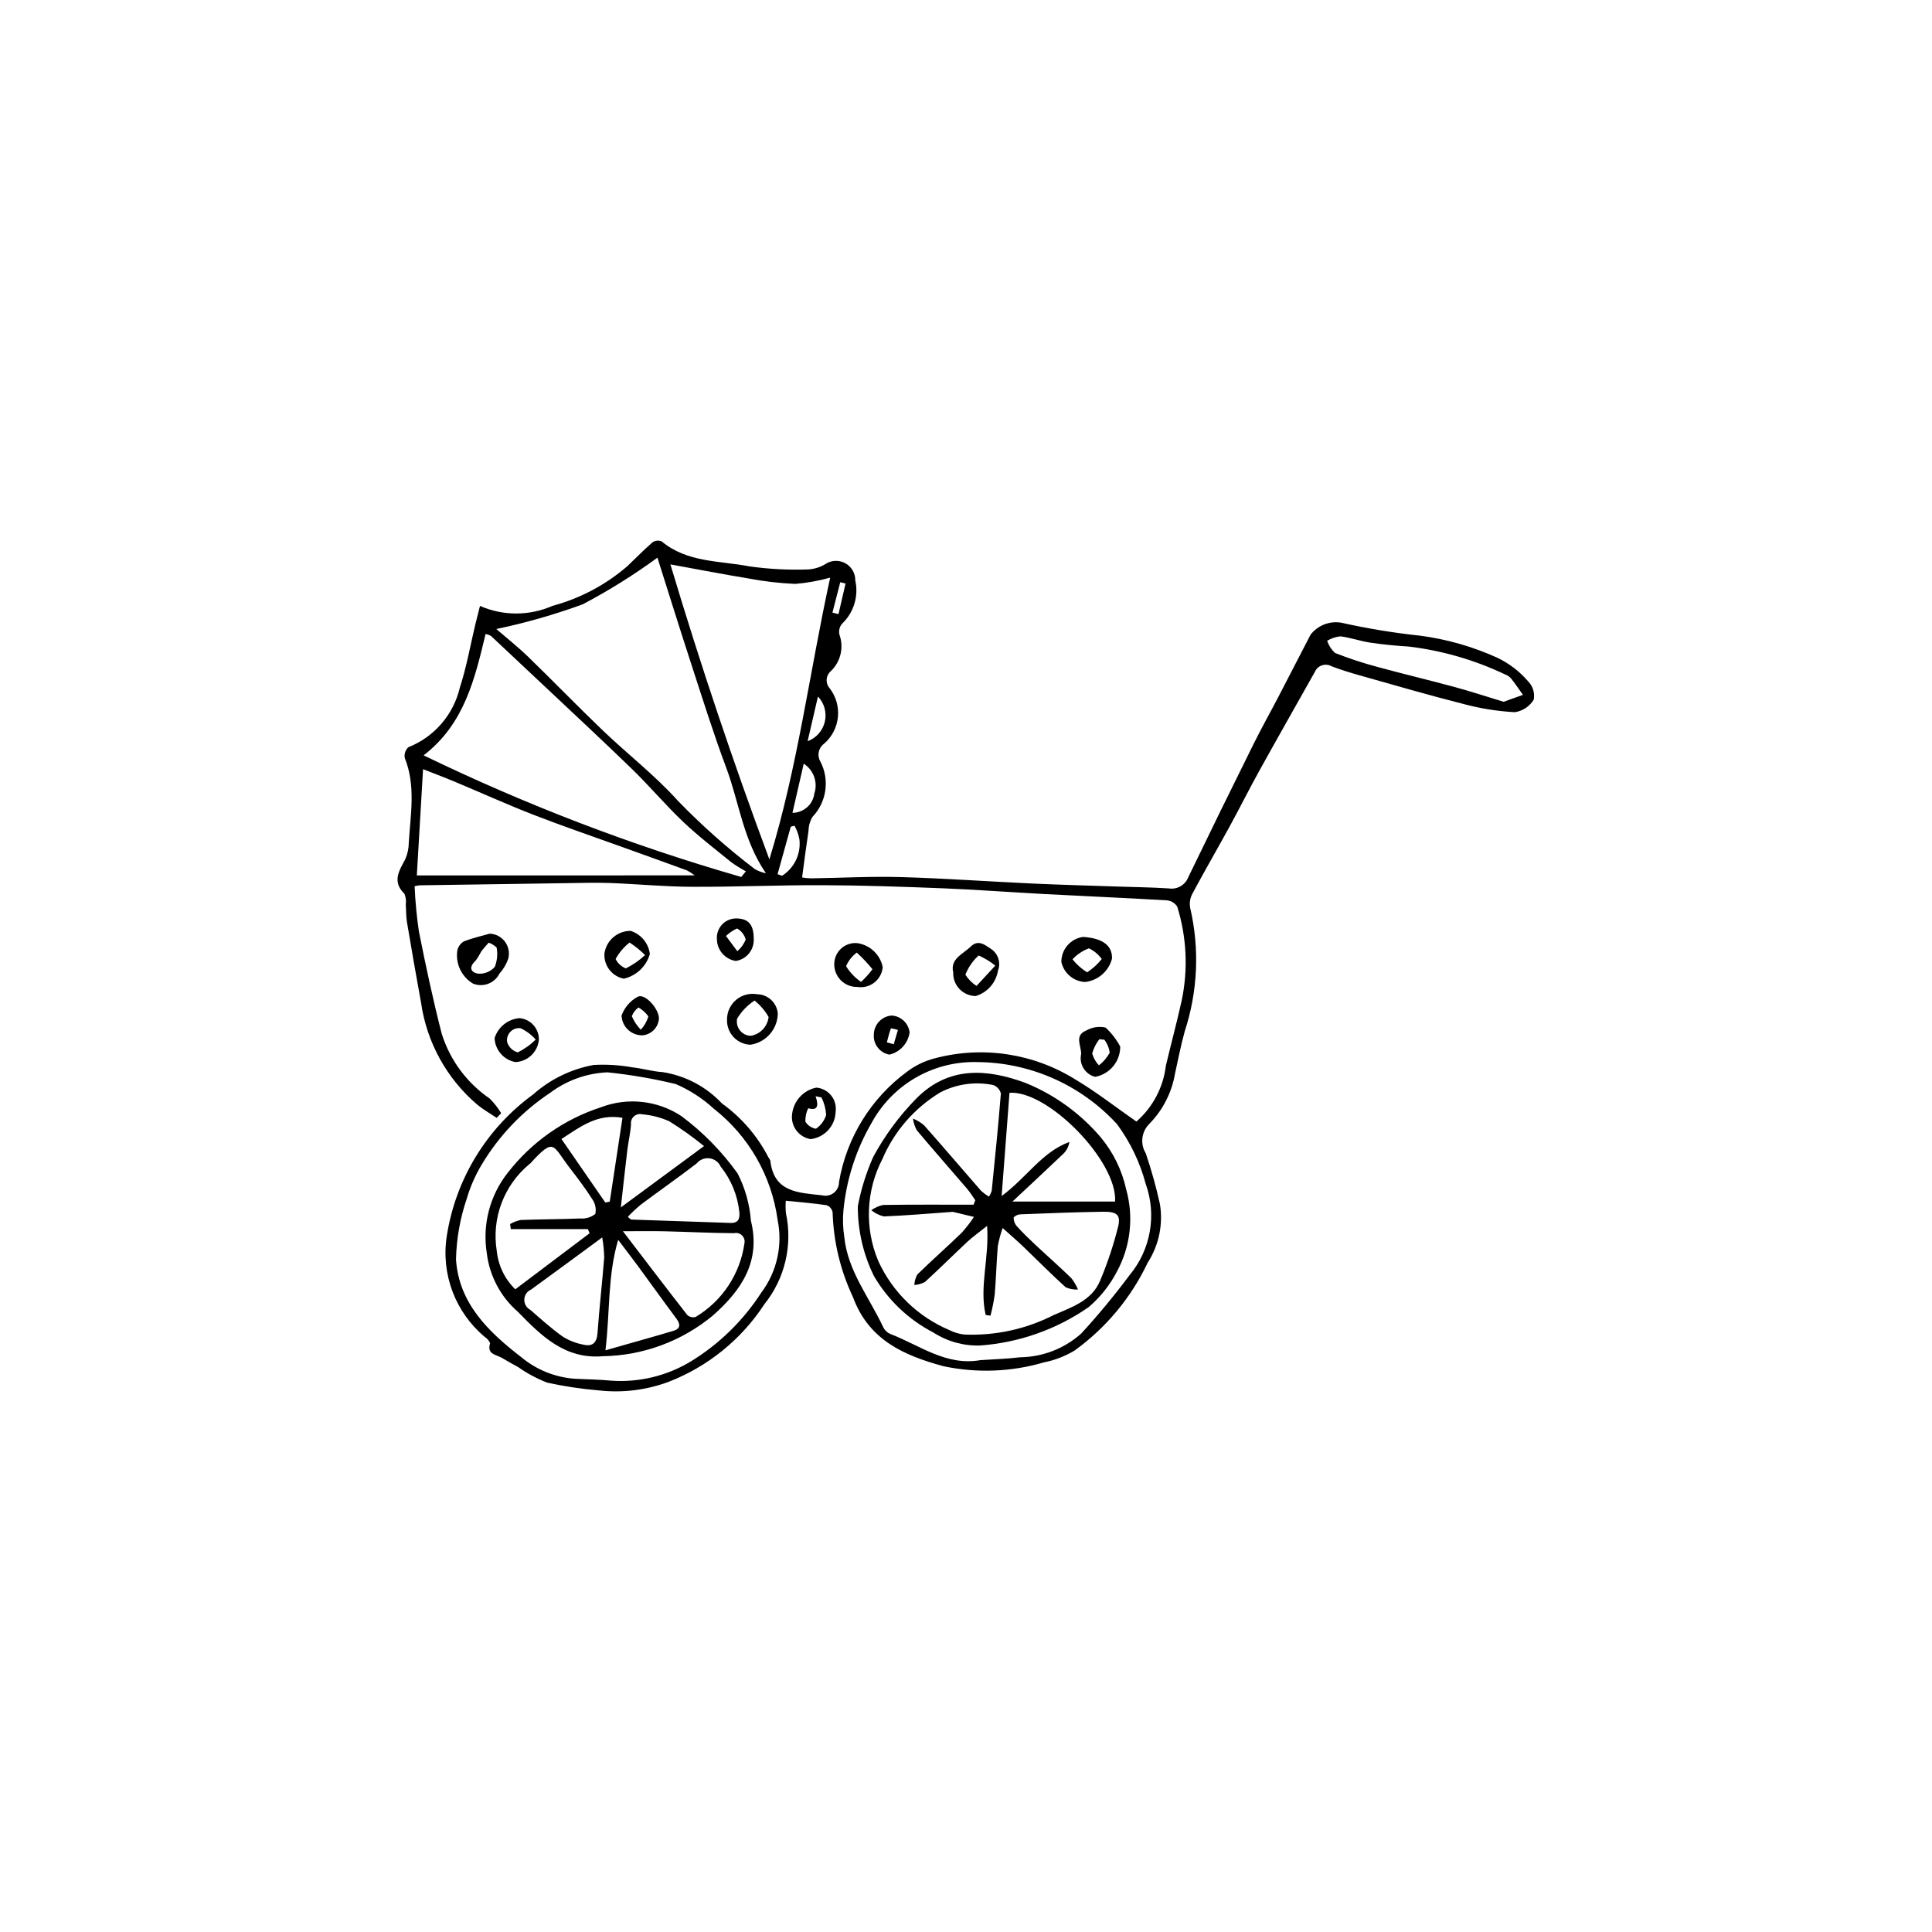 <?xml version="1.0" encoding="UTF-8"?>
<!-- Uploaded to: SVG Repo, www.svgrepo.com, Generator: SVG Repo Mixer Tools -->
<svg fill="#000000" width="800px" height="800px" version="1.1" viewBox="144 144 512 512" xmlns="http://www.w3.org/2000/svg">
 <g>
  <path d="m253.88 378.87c0.168 4.004 0.547 7.996 1.133 11.961 1.809 9.098 3.75 18.184 6.062 27.164 2.199 6.973 6.672 13.008 12.707 17.137 1.164 1.168 2.184 2.469 3.035 3.879l-1.188 1.234c-1.711-1.148-3.527-2.172-5.113-3.469h0.004c-8.125-6.902-13.438-16.539-14.945-27.094-1.309-7.109-2.539-14.238-3.738-21.367-0.254-1.504-0.191-3.055-0.305-4.582 0.145-0.969 0.02-1.961-0.355-2.867-3.293-3.211-1.449-6.043 0.199-9.117 0.625-1.402 0.953-2.926 0.957-4.465 0.453-7.5 1.895-15.043-1.07-22.418-0.188-1.051 0.176-2.129 0.965-2.848 6.859-2.719 11.953-8.621 13.637-15.801 1.793-5.488 2.777-11.238 4.133-16.867 0.352-1.457 0.73-2.902 1.203-4.769v-0.004c6.121 2.68 13.086 2.676 19.203-0.012 7.336-1.973 14.137-5.582 19.883-10.555 2.203-2.09 4.316-4.281 6.609-6.266 0.707-0.496 1.613-0.609 2.418-0.293 6.789 5.676 15.395 5.117 23.305 6.644 5.176 0.73 10.402 1 15.625 0.809 1.535-0.102 3.027-0.559 4.356-1.332 1.57-1.109 3.629-1.246 5.332-0.352 1.703 0.898 2.758 2.672 2.727 4.594 0.934 4.18-0.402 8.543-3.512 11.488-0.672 0.797-0.926 1.863-0.691 2.879 1.227 3.402 0.324 7.207-2.297 9.699-1.305 1.121-1.469 3.082-0.371 4.406 3.59 4.539 2.945 11.105-1.461 14.859-1.441 1.078-1.848 3.062-0.945 4.617 2.543 4.844 1.707 10.773-2.074 14.727-0.66 1.121-1.02 2.391-1.043 3.691-0.602 3.953-1.102 7.918-1.703 12.352h-0.004c0.793 0.137 1.59 0.219 2.391 0.238 7.898-0.109 15.801-0.559 23.688-0.336 11.625 0.328 23.234 1.168 34.855 1.707 7.465 0.344 14.934 0.535 22.402 0.793 4.602 0.156 9.211 0.207 13.801 0.5v-0.004c2.223 0.379 4.406-0.863 5.215-2.969 5.719-11.84 11.508-23.645 17.363-35.422 2.047-4.125 4.309-8.141 6.438-12.227 2.891-5.547 5.742-11.109 8.625-16.66v0.004c1.91-2.43 4.988-3.637 8.047-3.152 6.934 1.559 13.953 2.715 21.02 3.461 7.043 0.934 13.91 2.898 20.383 5.832 3.148 1.5 5.949 3.648 8.219 6.301 1.23 1.273 1.77 3.062 1.457 4.805-1.094 1.809-2.938 3.031-5.027 3.336-4.57-0.254-9.105-0.973-13.531-2.156-9.223-2.34-18.359-5.008-27.52-7.59-2.535-0.715-5.062-1.488-7.516-2.43-0.773-0.438-1.699-0.523-2.539-0.238-0.844 0.285-1.523 0.914-1.875 1.73-4.894 8.707-9.836 17.391-14.676 26.129-2.758 4.981-5.305 10.078-8.039 15.074-3.207 5.863-6.566 11.645-9.719 17.535h0.004c-0.633 1.148-0.852 2.477-0.621 3.766 2.527 10.848 2.031 22.176-1.438 32.758-1.031 3.691-1.746 7.473-2.578 11.219-0.855 5.023-3.231 9.66-6.801 13.293-2.086 2.062-2.481 5.285-0.957 7.785 1.504 4.43 2.762 8.934 3.769 13.5 0.871 5.383-0.281 10.895-3.234 15.477-4.394 9.297-11.074 17.324-19.414 23.332-2.504 1.5-5.246 2.559-8.109 3.125-8.668 2.543-17.836 2.883-26.672 1-10.238-2.805-19.703-6.816-23.922-18.297v-0.004c-3.328-7.043-5.168-14.703-5.398-22.492-0.172-0.852-0.777-1.559-1.594-1.859-3.434-0.52-6.902-0.785-10.805-1.184-0.094 1.09-0.086 2.188 0.027 3.277 1.824 8.5-0.273 17.367-5.711 24.148-6.109 9.352-14.996 16.547-25.414 20.578-5.898 2.191-12.23 2.965-18.48 2.254-4.586-0.383-9.137-1.066-13.633-2.047-2.734-1.051-5.328-2.441-7.723-4.129-1.43-0.793-2.871-1.562-4.266-2.414-1.492-0.91-4.121-0.891-3.164-3.918-0.301-0.684-0.797-1.266-1.426-1.668-7.824-6.539-11.641-16.707-10.051-26.777 2.34-15.039 10.574-28.523 22.879-37.477 4.531-4.027 10.082-6.731 16.047-7.812 3.41-0.188 6.832 0.02 10.195 0.621 2.703 0.293 5.363 1.109 8.066 1.273h-0.004c6.016 0.93 11.547 3.848 15.711 8.293 5.188 3.723 9.418 8.625 12.34 14.305 0.199 0.262 0.363 0.547 0.496 0.848 0.941 8.5 7.504 8.492 13.711 9.203 1.082 0.281 2.234 0.043 3.113-0.645 0.883-0.688 1.391-1.746 1.383-2.867 1.984-11.723 8.457-22.211 18.039-29.25 2.184-1.656 4.672-2.859 7.324-3.539 12.672-3.363 26.172-1.328 37.289 5.617 5.504 3.262 10.574 7.258 16.152 11.137v0.004c4.352-3.789 7.137-9.062 7.812-14.793 1.363-5.746 2.906-11.453 4.184-17.215 1.746-8.281 1.344-16.871-1.168-24.949-0.609-0.961-1.629-1.574-2.762-1.668-10.82-0.637-21.652-1.094-32.477-1.668-8.992-0.477-17.973-1.168-26.969-1.527-10.629-0.422-21.266-0.777-31.898-0.82-11.504-0.043-23.008 0.48-34.508 0.426-7.227-0.031-14.445-0.73-21.672-1.004-3.703-0.141-7.414-0.02-11.121 0.031-13.113 0.176-26.23 0.371-39.344 0.578v0.004c-0.457 0.039-0.91 0.121-1.348 0.246zm21.648-68.172c2.731 2.363 5.695 4.695 8.387 7.305 6.684 6.477 13.152 13.176 19.875 19.613 6.574 6.293 13.863 11.914 19.914 18.664l-0.004-0.004c6.32 6.512 13.121 12.547 20.34 18.047 0.918 0.512 1.91 0.887 2.938 1.109-6.07-8.871-7.109-18.855-10.496-27.91-3.457-9.23-6.391-18.66-9.449-28.035-3.043-9.328-5.953-18.699-8.809-27.695h-0.004c-6.281 4.598-12.895 8.727-19.785 12.352-7.469 2.734-15.125 4.926-22.906 6.555zm29.461 117.48c-5.481 0.23-10.758 2.113-15.148 5.398-7.453 4.941-13.695 11.5-18.262 19.188-1.68 2.82-2.992 5.84-3.914 8.988-1.742 5.148-2.691 10.527-2.82 15.961 0.727 11.668 8.602 19.242 17.309 25.957 3.965 3.305 8.863 5.297 14.012 5.703 3.289 0.18 6.59 0.191 9.863 0.52h-0.004c7.367 0.504 14.707-1.273 21.031-5.086 7.523-4.602 13.914-10.84 18.695-18.25 4.129-5.504 5.707-12.512 4.328-19.254-1.594-11.66-7.664-22.242-16.93-29.496-2.965-2.727-6.371-4.93-10.07-6.523-5.953-1.434-12-2.473-18.09-3.106zm-48.719-84.004h-0.004c27.086 13.129 55.246 23.91 84.176 32.23l1.23-1.5h-0.004c-1.328-0.703-2.606-1.496-3.828-2.371-4.328-3.516-8.773-6.926-12.812-10.758-4.688-4.449-8.863-9.434-13.504-13.938-7.844-7.621-15.875-15.047-23.832-22.555-4.516-4.262-9.043-8.512-13.578-12.754h0.004c-0.445-0.246-0.93-0.418-1.434-0.512-2.879 11.973-5.644 23.867-16.418 32.156zm65.395-50.605c8.02 26.789 16.688 52.566 26.227 78.172 7.519-24.449 10.648-49.699 16.117-74.664-3.031 0.848-6.133 1.402-9.27 1.664-4.176-0.184-8.336-0.668-12.441-1.453-6.484-1.062-12.941-2.32-20.633-3.719zm82.18 210.88c3.5-0.242 7.019-0.332 10.5-0.758 5.988-0.07 11.746-2.312 16.211-6.309 4.512-4.922 8.773-10.07 12.766-15.426 5.629-6.734 7.266-15.949 4.305-24.211-1.52-5.715-4.106-11.094-7.621-15.852-9.531-10.383-22.953-16.336-37.047-16.434-5.695-0.152-11.316 1.27-16.254 4.113-4.934 2.84-8.988 6.988-11.715 11.988-4.152 7.137-6.703 15.086-7.481 23.305-0.199 2.293-0.125 4.598 0.227 6.871 0.895 9.082 6.66 16.102 10.336 24.004 0.395 0.793 1.055 1.418 1.863 1.773 7.758 2.961 14.789 8.555 23.91 6.934zm-75.727-128.46h-0.004c-0.648-0.5-1.34-0.945-2.066-1.324-5.551-2.035-11.117-4.027-16.68-6.031-8.008-2.891-16.074-5.633-24.008-8.715-7.008-2.723-13.863-5.84-20.801-8.738-2.906-1.215-5.859-2.324-8.445-3.344l-1.652 28.156 73.652-0.004zm214.35-46.008 5.125-1.84c-1.051-1.465-2.051-2.973-3.176-4.379h0.004c-0.453-0.484-1.016-0.852-1.641-1.07-8.039-3.816-16.648-6.301-25.484-7.352-3.391-0.211-6.785-0.527-10.145-1.031-2.684-0.402-5.289-1.352-7.973-1.676v0.004c-1.227 0.148-2.406 0.547-3.473 1.172 0.414 1.23 1.129 2.34 2.078 3.227 3.648 1.445 7.379 2.672 11.168 3.68 6.836 1.871 13.734 3.5 20.574 5.359 4.316 1.172 8.566 2.574 12.941 3.906zm-188.46 29.43c2.938-0.008 5.414-2.188 5.801-5.098 0.984-2.973-0.172-6.238-2.812-7.926zm-3.945 16.258 1.199 0.414c3.242-2.062 5.027-5.793 4.594-9.609-0.234-1.281-0.672-2.516-1.301-3.656l-0.996 0.27zm7.965-35.234v-0.004c2.297-0.852 4.008-2.801 4.562-5.188 0.551-2.387-0.133-4.891-1.824-6.664zm10.055-41.797-1.406-0.34-2.074 8.051 1.605 0.391z"/>
  <path d="m273.77 391.43c1.609 0.059 3.109 0.848 4.066 2.148 0.957 1.297 1.273 2.961 0.852 4.519-0.516 1.445-1.305 2.777-2.328 3.922-1.293 2.574-4.348 3.723-7.016 2.637-3.09-1.844-4.727-5.402-4.117-8.949 0.262-0.934 0.871-1.734 1.703-2.234 2.227-0.871 4.586-1.398 6.84-2.043zm-0.27 2.383c-0.754 0.895-1.445 1.613-2.019 2.418-0.422 0.855-0.922 1.672-1.5 2.43-1.988 1.82-1.008 3.191 0.883 3.375 1.629 0.078 3.207-0.594 4.273-1.828 0.625-1.617 0.793-3.375 0.488-5.082-0.602-0.59-1.328-1.039-2.125-1.312z"/>
  <path d="m425.27 398.95c-0.035-3.356 2.438-6.211 5.762-6.656 5.172 0.332 7.769 2.277 7.664 5.742-0.867 3.363-3.727 5.832-7.176 6.203-3.031-0.172-5.578-2.328-6.25-5.289zm2.953-0.73c1.078 1.367 2.391 2.535 3.879 3.449 1.469-0.957 2.777-2.144 3.875-3.519-0.883-1.211-2.047-2.184-3.398-2.832-1.656 0.617-3.148 1.609-4.356 2.902z"/>
  <path d="m336.67 414.18c-0.012-2.008 0.871-3.918 2.41-5.215 1.535-1.293 3.57-1.836 5.547-1.484 2.844 0.039 5.203 2.203 5.496 5.031-0.02 4.199-3.109 7.75-7.266 8.352-1.707-0.059-3.32-0.801-4.484-2.055-1.16-1.254-1.773-2.918-1.703-4.629zm7.289-5.023h0.004c-1.887 1.23-3.469 2.875-4.621 4.812-0.219 1.09 0.055 2.223 0.746 3.094 0.688 0.875 1.727 1.398 2.84 1.438 2.527-0.402 4.473-2.445 4.758-4.988-0.953-1.676-2.219-3.152-3.723-4.356z"/>
  <path d="m440.87 421.35c0.027 3.93-2.773 7.316-6.644 8.023-2.668-0.68-4.316-3.359-3.711-6.047 0.059-2.133-1.898-4.918 1.336-6.223 1.551-0.898 3.383-1.18 5.133-0.793 1.57 1.449 2.883 3.152 3.887 5.039zm-4.203-1.816-1.332-0.133c-0.867 1.125-1.512 2.406-1.895 3.773 0.328 1.184 0.941 2.269 1.793 3.156 1.164-0.91 2.133-2.047 2.848-3.34-0.16-1.258-0.648-2.449-1.414-3.457z"/>
  <path d="m365.45 438.61c-0.094 3.738-2.922 6.84-6.637 7.273-3.184-0.535-5.359-3.519-4.887-6.715 0.414-3.453 2.996-6.25 6.406-6.938 1.547 0.125 2.969 0.879 3.938 2.086 0.969 1.207 1.395 2.762 1.18 4.293zm-3.758-3.789-1.555-0.301c0.918 2.637 0.469 3.898-1.957 3.172h0.004c-0.535 1.109-0.793 2.328-0.75 3.559 0.621 0.996 1.641 1.684 2.797 1.879 1.301-0.875 2.262-2.172 2.711-3.672-0.105-1.613-0.531-3.188-1.25-4.637z"/>
  <path d="m402.58 407.96c-1.629-0.012-3.184-0.684-4.309-1.863-1.125-1.176-1.723-2.762-1.656-4.391-0.879-3.648 2.633-4.887 4.66-6.871 1.98-1.938 3.762-0.406 5.312 0.613h0.004c1.922 1.242 2.707 3.66 1.883 5.789-0.52 3.184-2.805 5.793-5.894 6.723zm5.184-8.066c-1.352-1.078-2.836-1.98-4.414-2.684-1.543 1.406-2.746 3.144-3.512 5.09 0.758 1.195 1.762 2.211 2.953 2.984z"/>
  <path d="m371.23 405.55c-1.656 0.043-3.258-0.602-4.418-1.781-1.164-1.18-1.789-2.789-1.723-4.445 0.051-1.559 0.746-3.023 1.926-4.043 1.18-1.02 2.731-1.504 4.281-1.328 3.316 0.52 5.961 3.047 6.633 6.336-0.137 1.609-0.938 3.09-2.207 4.086-1.27 0.996-2.894 1.426-4.492 1.176zm0.957-1.344v0.004c1.113-1.02 2.125-2.141 3.023-3.352-1.273-1.57-2.664-3.047-4.152-4.414-1.246 0.93-2.227 2.172-2.836 3.602 1.008 1.656 2.359 3.074 3.965 4.164z"/>
  <path d="m304.18 396.7c0.484-3.465 3.461-6.035 6.961-6.008 2.738 0.883 4.719 3.266 5.082 6.121-0.938 3.277-3.586 5.789-6.91 6.551-3.137-0.625-5.328-3.473-5.133-6.664zm10.766 0.402c-1.246-1.25-2.625-2.363-4.109-3.32-1.512 1.195-2.766 2.676-3.695 4.363 0.562 1.137 1.527 2.019 2.703 2.488 1.863-0.922 3.582-2.113 5.102-3.531z"/>
  <path d="m286.81 419.49c-0.273 3.266-2.926 5.82-6.199 5.973-3.109-0.555-5.414-3.199-5.539-6.356 0.922-2.938 3.527-5.027 6.594-5.289 2.938 0.254 5.18 2.727 5.144 5.672zm-0.84 0v0.004c-1.125-1.281-2.508-2.309-4.059-3.016-1-0.109-1.992 0.254-2.68 0.984-0.691 0.73-0.996 1.742-0.828 2.734 0.422 1.309 1.469 2.316 2.789 2.695 1.77-0.859 3.387-2.008 4.777-3.398z"/>
  <path d="m343.75 393c0.066 2.82-1.977 5.25-4.766 5.664-2.801-0.438-4.891-2.801-4.992-5.629-0.148-1.488 0.359-2.969 1.391-4.055 1.031-1.082 2.488-1.66 3.984-1.582 3.109 0.113 4.414 1.777 4.383 5.602zm-7.356-0.953 2.992 4.019h0.004c0.992-0.82 1.762-1.887 2.231-3.086-0.34-1.246-1.168-2.301-2.301-2.926-1.078 0.496-2.066 1.168-2.926 1.992z"/>
  <path d="m380.27 413.13c2.473 0.129 4.492 2.019 4.785 4.477-0.402 2.871-2.523 5.207-5.348 5.879-2.578-0.457-4.375-2.82-4.125-5.43 0.082-2.594 2.102-4.715 4.688-4.926zm-1.246 7.098 1.824 0.508 1.109-3.793 0.004-0.004c-0.609-0.188-1.227-0.332-1.852-0.43-0.449 1.207-0.75 2.469-1.082 3.719z"/>
  <path d="m318.63 413.86c-0.129 2.371-1.973 4.289-4.332 4.512-2.973 0.066-5.449-2.254-5.582-5.223 0.766-2.152 2.309-3.941 4.324-5.019 1.938-0.906 5.531 3.168 5.59 5.731zm-4.816 3.027c0.93-1.004 1.617-2.207 2.016-3.519-0.691-0.98-1.598-1.793-2.644-2.375-0.781 0.594-1.387 1.387-1.75 2.301 0.57 1.328 1.375 2.547 2.379 3.594z"/>
  <path d="m303.77 503.41c-10.043 0.867-16.297-5.387-22.508-11.754-4.602-3.992-7.547-9.555-8.262-15.602-1.195-7.551 0.816-15.254 5.555-21.254 6.312-8.141 14.93-14.199 24.73-17.375 7.066-2.684 14.992-1.809 21.301 2.356 5.719 4.266 10.738 9.395 14.891 15.195 1.992 3.894 3.188 8.145 3.519 12.504 2.676 10.82-2.484 18.418-10.023 25.102-8.211 6.84-18.516 10.66-29.203 10.828zm-24.402-33.688-0.184-1.332h-0.004c0.875-0.508 1.82-0.871 2.809-1.082 5.262-0.203 10.531-0.18 15.789-0.402l0.004 0.004c1.434 0.117 2.859-0.312 3.988-1.207 0.289-1.402-0.035-2.863-0.887-4.012-1.793-2.844-3.852-5.527-5.906-8.195-4.59-5.957-3.957-8.293-10.449-1.164-0.082 0.07-0.172 0.137-0.262 0.195-6.734 5.59-10.016 14.324-8.621 22.965 0.387 3.867 2.125 7.477 4.91 10.188l19.695-14.852-0.465-1.105zm29.715 0.57c6.008 7.859 11.492 15.074 17.07 22.219 0.602 0.52 1.422 0.707 2.191 0.5 7.059-4.223 11.82-11.422 12.949-19.574 0.141-0.762-0.113-1.539-0.68-2.074-0.562-0.531-1.355-0.738-2.109-0.555-6.148-0.043-12.293-0.359-18.441-0.504-3.309-0.074-6.621-0.012-10.98-0.012zm-5.492 1.641c-6.875 5.043-12.855 9.465-18.871 13.832v-0.004c-1.043 0.461-1.734 1.477-1.777 2.617-0.039 1.141 0.574 2.203 1.582 2.738 2.816 2.449 5.602 4.969 8.637 7.121 1.668 1.035 3.512 1.75 5.441 2.109 2.394 0.578 3.562-0.461 3.746-3.086 0.473-6.668 1.246-13.316 1.77-19.984-0.031-1.793-0.207-3.582-0.527-5.348zm6.801-5.481c0.246 0.297 0.547 0.551 0.879 0.746 8.762 0.309 17.523 0.605 26.285 0.891 2.164 0.074 2.551-1.16 2.363-2.981-0.465-4.371-2.176-8.52-4.93-11.945-0.539-1.195-1.66-2.027-2.961-2.195-1.301-0.168-2.598 0.352-3.422 1.371-4.867 3.731-9.895 7.246-14.805 10.918v0.004c-1.199 0.996-2.336 2.062-3.41 3.191zm-5.945 35.395c6.348-1.812 12.191-3.434 18.004-5.16 1.883-0.559 1.938-1.715 0.797-3.246-3.469-4.648-6.844-9.371-10.277-14.047-1.539-2.094-3.129-4.144-5.152-6.816-2.84 9.648-2.125 18.98-3.371 29.27zm26.125-54.121c-2.926-2.383-6.004-4.578-9.207-6.574-2.269-1.012-4.691-1.637-7.168-1.844-0.77-0.199-1.586-0.004-2.18 0.523-0.598 0.523-0.895 1.309-0.793 2.098-0.141 2.281-0.695 4.531-0.969 6.805-0.586 4.852-1.105 9.707-1.73 15.246zm-26.164 14.949 1.184-0.227 3.371-22.219c-6.656-1.145-10.984 2.277-16.176 5.617z"/>
  <path d="m371.33 463.68c0.852-4.496 2.215-8.875 4.066-13.055 3.07-5.688 6.926-10.914 11.453-15.523 8.48-8.543 18.562-7.965 29.023-4.082 7.621 3.125 14.387 8.016 19.742 14.273 3.379 4.027 5.731 8.812 6.848 13.949 2.035 7.305 1.141 15.113-2.484 21.773-1.863 3.582-4.398 6.769-7.473 9.387-8.512 5.914-18.457 9.43-28.793 10.172-4.387 0.129-8.711-1.082-12.395-3.465-6.539-3.391-11.984-8.566-15.703-14.93-2.836-5.754-4.305-12.086-4.285-18.5zm30.672-0.418 0.461-1.195c-0.738-1.035-1.406-2.137-2.231-3.098-4.426-5.168-8.934-10.266-13.301-15.48v-0.004c-0.512-0.949-0.84-1.984-0.973-3.055 1.055 0.438 2.035 1.031 2.914 1.762 5.086 5.738 10.055 11.578 15.102 17.355l-0.004-0.004c0.652 0.598 1.363 1.125 2.121 1.578 0.305-0.469 0.547-0.977 0.719-1.508 0.863-8.605 1.75-17.211 2.43-25.832-0.258-1.051-1.039-1.898-2.066-2.242-4.766-0.973-9.723-0.27-14.035 1.984-6.812 4.129-12.156 10.285-15.285 17.609-4.371 8.398-4.777 18.309-1.105 27.039 3.769 8.262 10.508 14.805 18.875 18.328 1.25 0.637 2.613 1.035 4.008 1.172 8.156 0.328 16.258-1.438 23.531-5.133 4.746-2.098 10.121-3.769 12.363-9.105 1.941-4.613 3.531-9.363 4.754-14.215 0.816-3.254-0.227-4.148-3.996-4.094-7.242 0.109-14.484 0.398-21.723 0.68v0.004c-0.727 0-1.422 0.293-1.93 0.816-0.035 0.828 0.246 1.645 0.785 2.277 1.531 1.707 3.184 3.309 4.859 4.879 3.191 2.992 6.484 5.879 9.621 8.926v-0.004c0.73 0.926 1.328 1.941 1.785 3.027-1.121 0.066-2.242-0.137-3.269-0.586-3.824-3.457-7.445-7.144-11.168-10.711-1.613-1.543-3.309-2.996-5.531-4.996l-0.004-0.004c-0.555 1.57-0.984 3.184-1.285 4.82-0.352 4.266-0.449 8.555-0.816 12.82-0.262 1.887-0.637 3.754-1.121 5.598l-1.277-0.195c-1.738-7.465 1-15.086 0.379-23.602-2.375 1.898-3.887 2.957-5.223 4.207-3.773 3.527-7.43 7.18-11.25 10.66v-0.004c-0.871 0.461-1.828 0.738-2.812 0.805 0.051-0.98 0.324-1.938 0.801-2.797 3.848-3.762 7.894-7.32 11.762-11.062 1.18-1.316 2.262-2.715 3.234-4.188-1.852-0.445-3.703-0.891-5.555-1.336-0.109-0.012-0.219-0.008-0.328 0.012-6 0.43-11.996 0.953-18 1.195-1.219-0.297-2.352-0.863-3.324-1.652 0.941-0.656 2-1.129 3.117-1.391 7.996-0.117 15.992-0.066 23.992-0.066zm37.508-0.84c0.652-10.637-17.754-29.512-27.98-28.824-0.668 8.754-1.34 17.598-2.086 27.363 6.707-4.953 10.664-11.656 17.949-14.328v-0.004c-0.172 1.227-0.762 2.356-1.668 3.199-4.281 4.078-8.617 8.102-13.41 12.594z"/>
 </g>
</svg>
